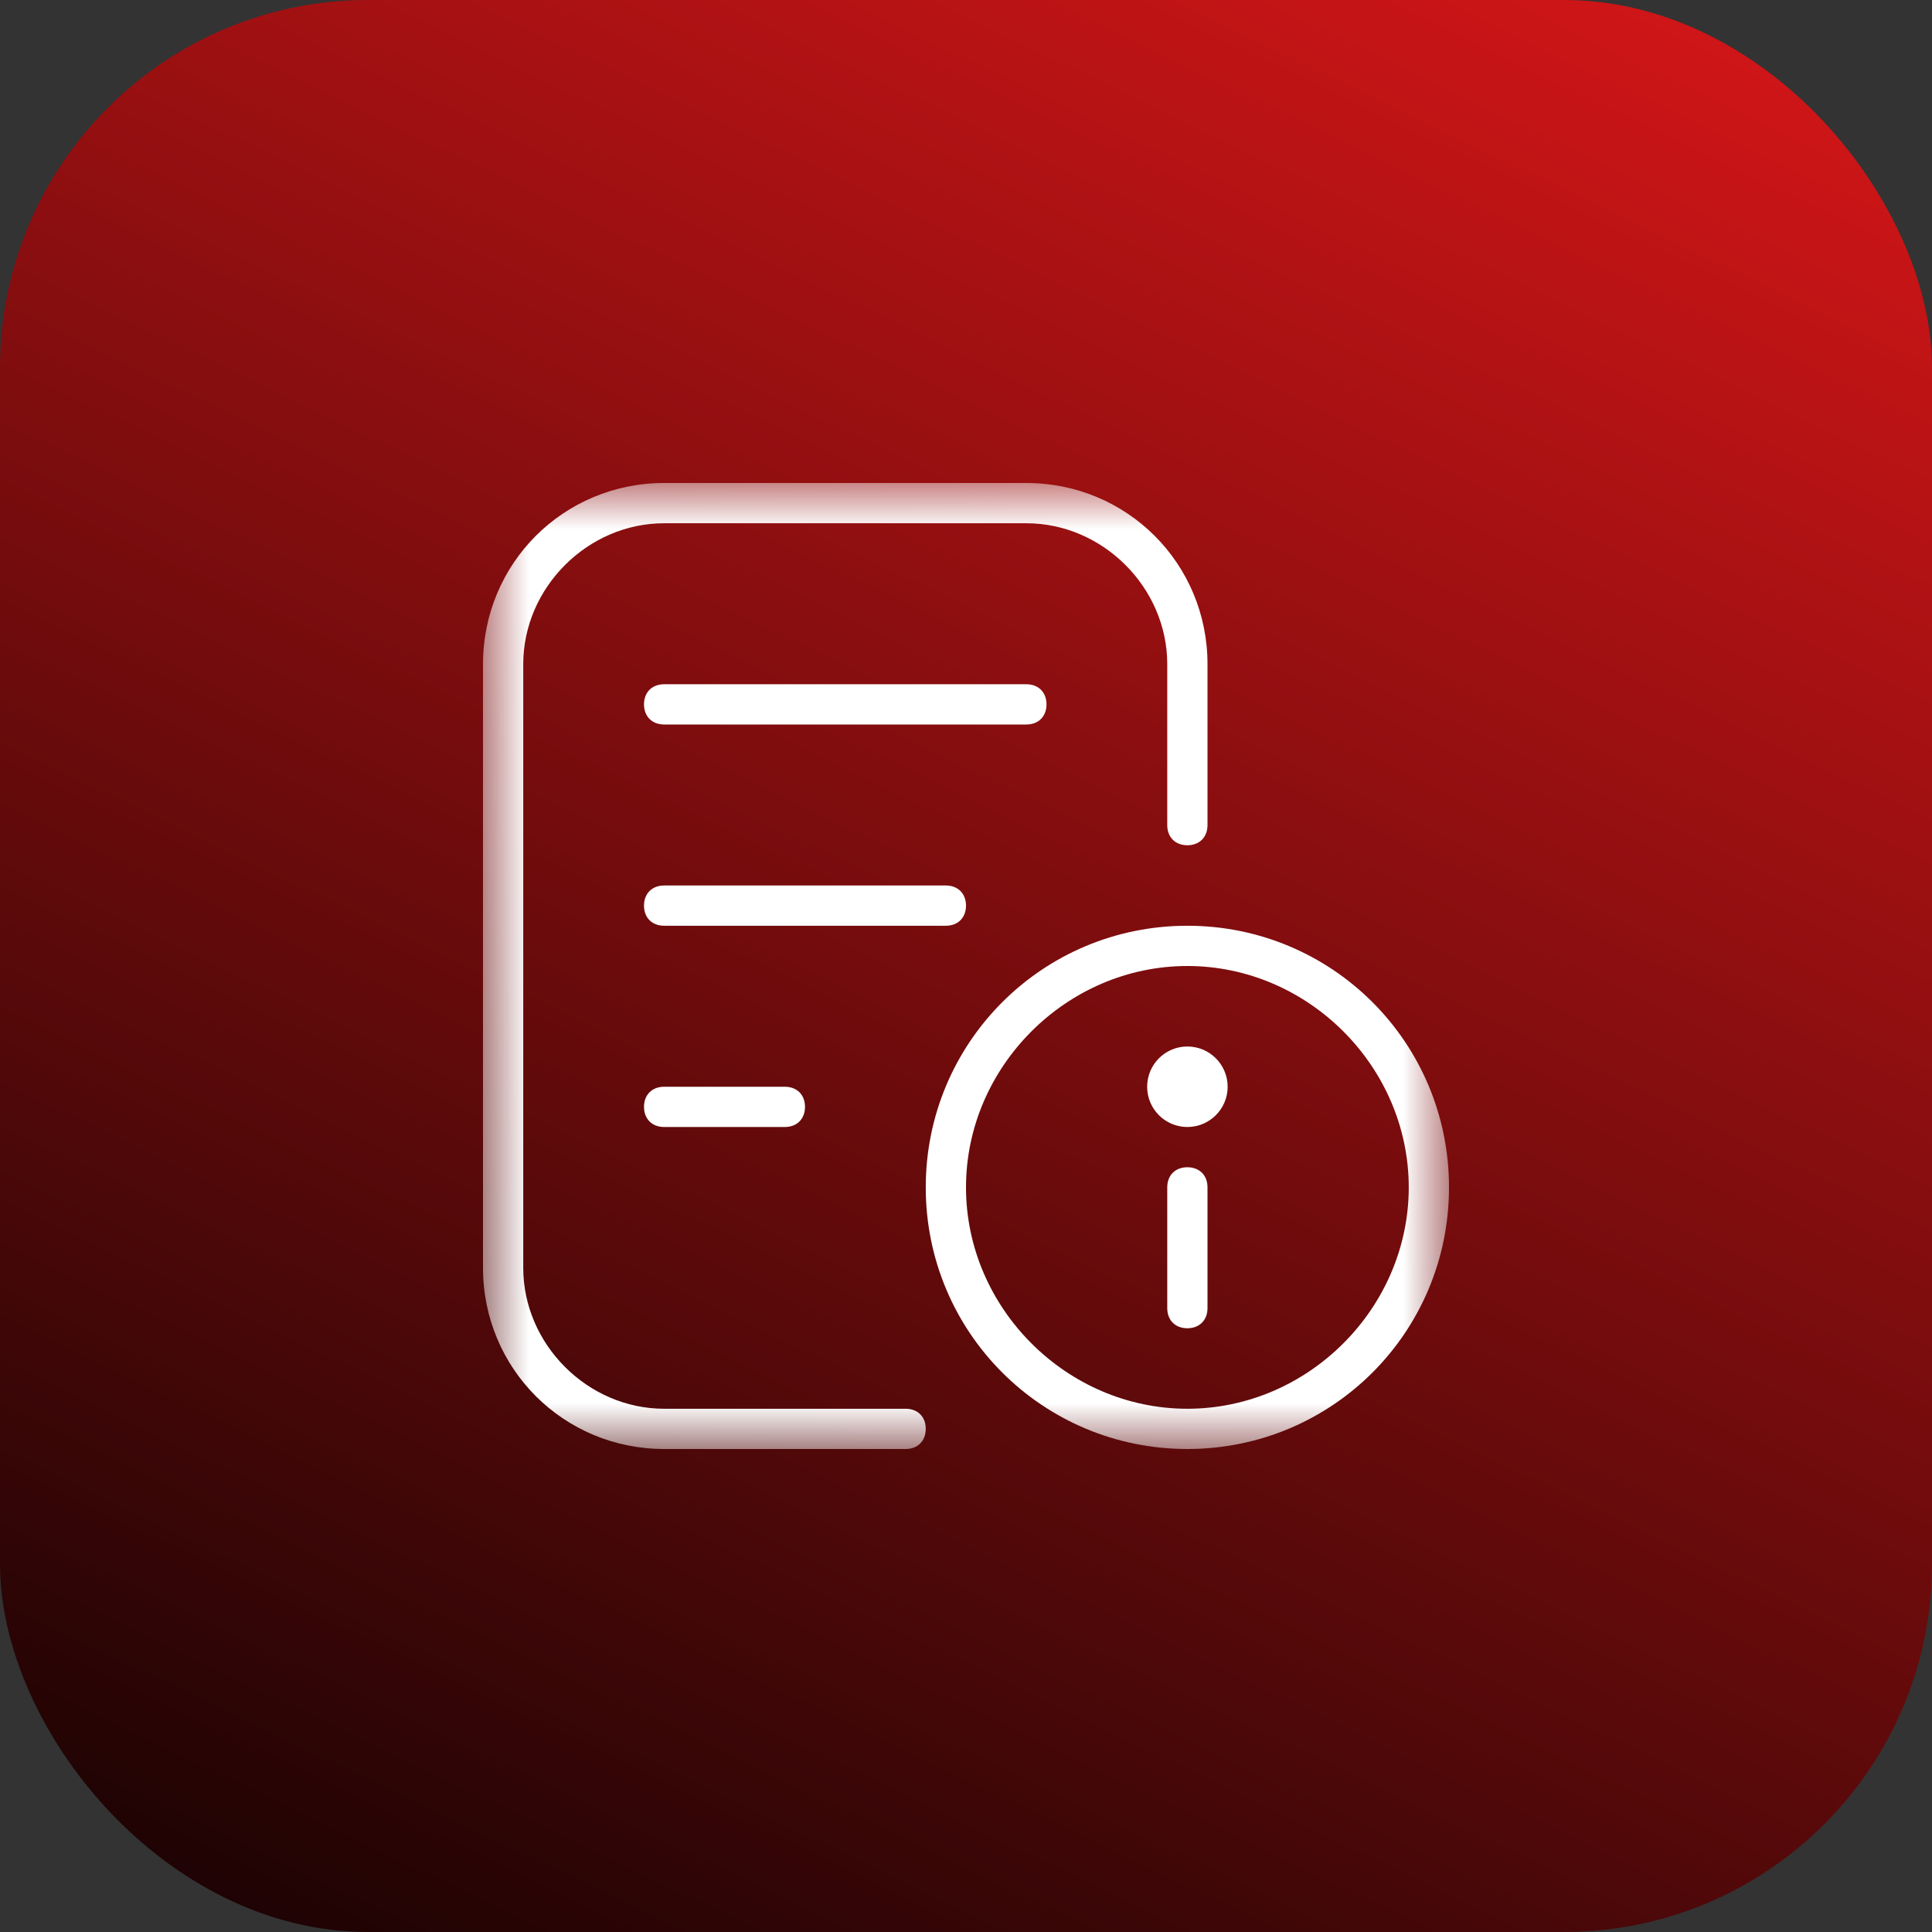 <svg width="42" height="42" viewBox="0 0 42 42" fill="none" xmlns="http://www.w3.org/2000/svg">
<rect x="0" y="0" width="42" height="42" fill="#333333" stroke="none"/>
<rect width="42" height="42" rx="8" fill="url(#paint0_linear_16253_3423)"/>
<g clip-path="url(#clip0_16253_3423)">
<mask id="mask0_16253_3423" style="mask-type:luminance" maskUnits="userSpaceOnUse" x="10" y="10" width="22" height="22">
<path d="M31.5 10.5H10.5V31.5H31.5V10.5Z" fill="white"/>
</mask>
<g mask="url(#mask0_16253_3423)">
<path d="M25.812 20.125C22.663 20.125 20.125 22.663 20.125 25.812C20.125 28.962 22.663 31.5 25.812 31.5C28.962 31.5 31.5 28.962 31.5 25.812C31.5 22.663 28.962 20.125 25.812 20.125ZM25.812 30.625C23.188 30.625 21 28.438 21 25.812C21 23.188 23.188 21 25.812 21C28.438 21 30.625 23.188 30.625 25.812C30.625 28.438 28.438 30.625 25.812 30.625Z" fill="white"/>
<path d="M25.812 24.5C26.296 24.5 26.688 24.108 26.688 23.625C26.688 23.142 26.296 22.75 25.812 22.75C25.329 22.75 24.938 23.142 24.938 23.625C24.938 24.108 25.329 24.5 25.812 24.5Z" fill="white"/>
<path d="M26.25 25.812V28.438C26.25 28.7 26.075 28.875 25.812 28.875C25.55 28.875 25.375 28.7 25.375 28.438V25.812C25.375 25.55 25.55 25.375 25.812 25.375C26.075 25.375 26.25 25.55 26.25 25.812Z" fill="white"/>
<path d="M20.125 31.062C20.125 31.325 19.95 31.5 19.688 31.5H14.438C12.25 31.5 10.5 29.75 10.5 27.562V14.438C10.5 12.25 12.25 10.5 14.438 10.5H22.312C24.5 10.5 26.25 12.25 26.25 14.438V17.938C26.25 18.2 26.075 18.375 25.812 18.375C25.55 18.375 25.375 18.2 25.375 17.938V14.438C25.375 12.775 23.975 11.375 22.312 11.375H14.438C12.775 11.375 11.375 12.775 11.375 14.438V27.562C11.375 29.225 12.775 30.625 14.438 30.625H19.688C19.95 30.625 20.125 30.8 20.125 31.062Z" fill="white"/>
<path d="M22.312 15.75H14.438C14.175 15.75 14 15.575 14 15.312C14 15.05 14.175 14.875 14.438 14.875H22.312C22.575 14.875 22.75 15.05 22.75 15.312C22.75 15.575 22.575 15.75 22.312 15.75Z" fill="white"/>
<path d="M20.562 20.125H14.438C14.175 20.125 14 19.95 14 19.688C14 19.425 14.175 19.25 14.438 19.25H20.562C20.825 19.25 21 19.425 21 19.688C21 19.95 20.825 20.125 20.562 20.125Z" fill="white"/>
<path d="M17.062 23.625C17.325 23.625 17.5 23.8 17.5 24.062C17.5 24.325 17.325 24.5 17.062 24.5H14.438C14.175 24.5 14 24.325 14 24.062C14 23.8 14.175 23.625 14.438 23.625H17.062Z" fill="white"/>
</g>
</g>
<defs>
<linearGradient id="paint0_linear_16253_3423" x1="33.616" y1="-3.574" x2="6.848" y2="52.156" gradientUnits="userSpaceOnUse">
<stop stop-color="#D71618"/>
<stop offset="1"/>
</linearGradient>
<clipPath id="clip0_16253_3423">
<rect width="21" height="21" fill="white" transform="translate(10.5 10.5)"/>
</clipPath>
</defs>
</svg>
